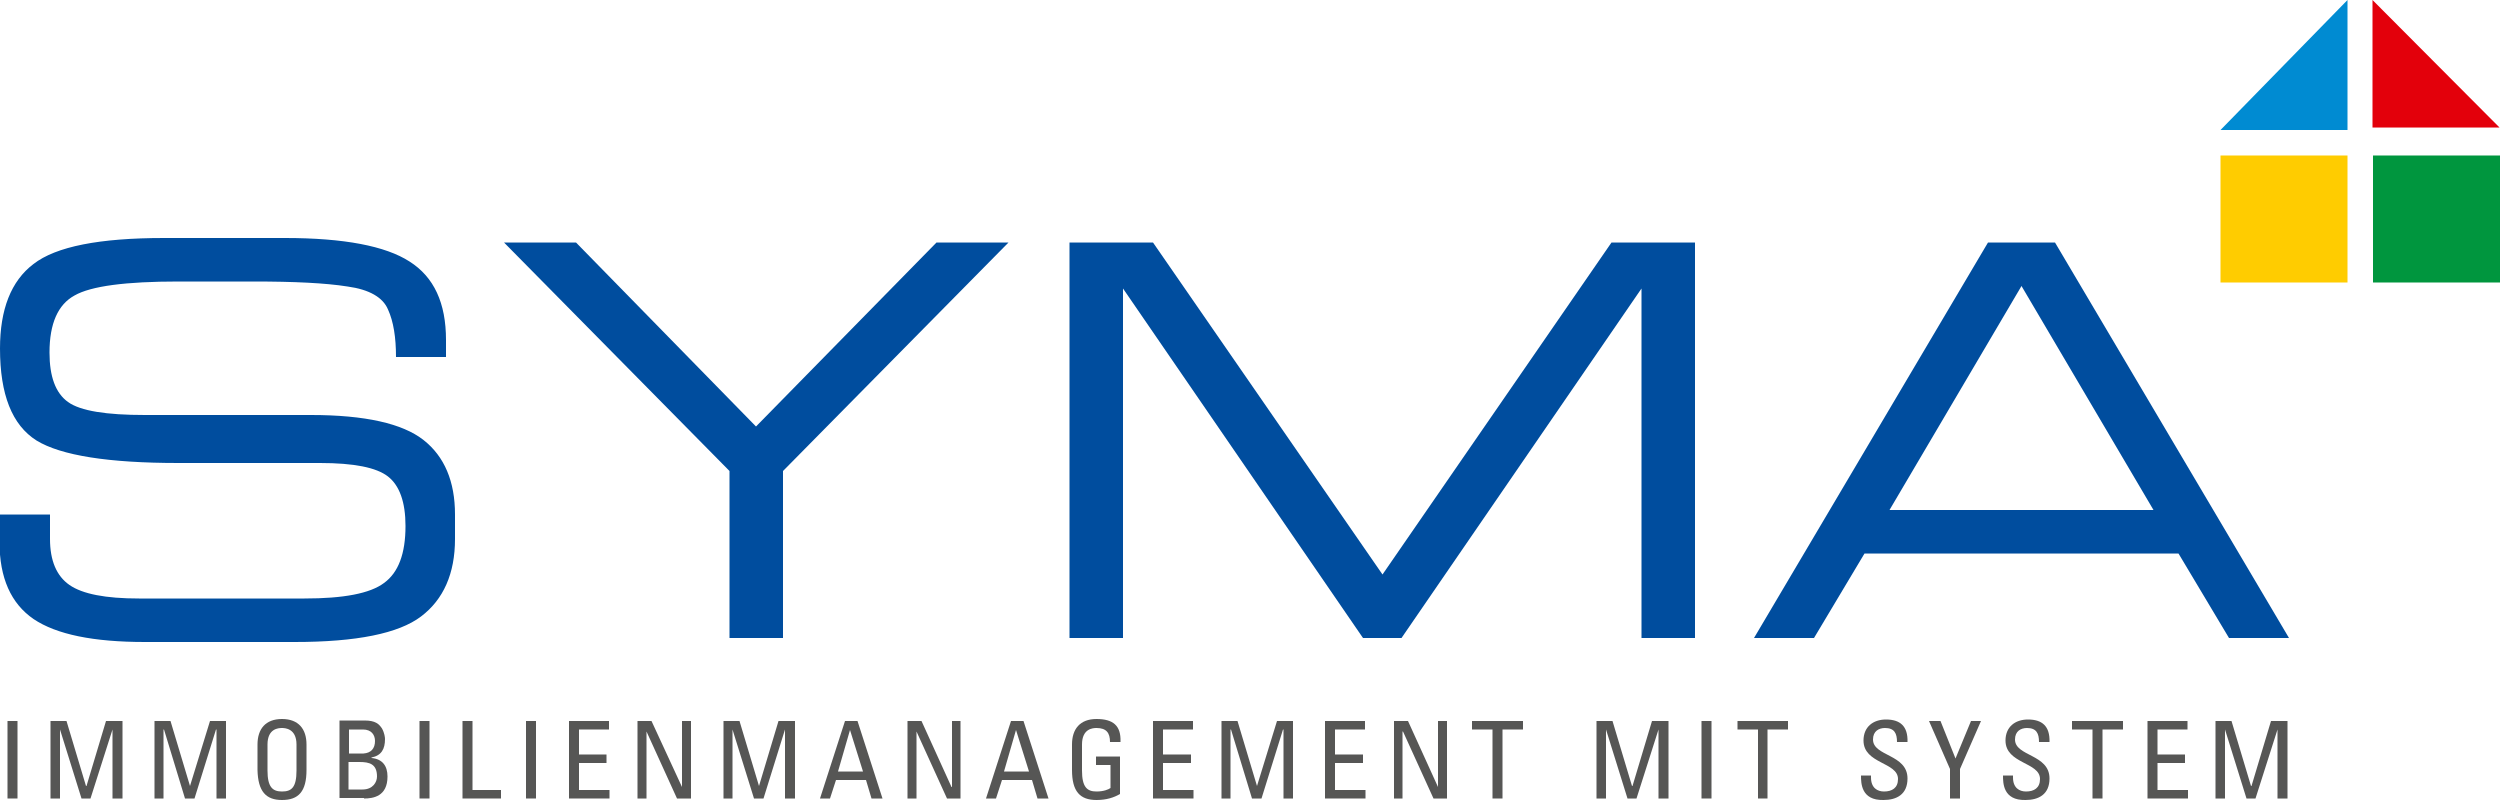 <?xml version="1.0" encoding="UTF-8"?> <svg xmlns="http://www.w3.org/2000/svg" xmlns:xlink="http://www.w3.org/1999/xlink" version="1.1" id="Ebene_1" x="0px" y="0px" viewBox="0 0 500 160" style="enable-background:new 0 0 500 160;" xml:space="preserve"> <style type="text/css"> .st0{fill-rule:evenodd;clip-rule:evenodd;fill:#004D9E;} .st1{fill-rule:evenodd;clip-rule:evenodd;fill:#565655;} .st2{fill-rule:evenodd;clip-rule:evenodd;fill:#008BD2;} .st3{fill:#FFCC00;} .st4{fill:#00963E;} .st5{fill-rule:evenodd;clip-rule:evenodd;fill:#E3000B;} </style> <path class="st0" d="M10,102.9v4.9c0,4.3,1.3,7.4,3.9,9.2c2.6,1.8,7.2,2.7,13.9,2.7h33.1c7.8,0,13.1-1,15.9-3.1 c2.9-2.1,4.3-5.9,4.3-11.4c0-4.8-1.2-8.1-3.5-9.9c-2.3-1.8-6.8-2.7-13.6-2.7H35.7c-14,0-23.5-1.5-28.4-4.5C2.4,85,0,78.9,0,69.7 c0-7.8,2.2-13.5,6.7-16.9c4.5-3.5,13.2-5.2,26.1-5.2h24.2c11.8,0,20.1,1.6,24.9,4.7c4.9,3.1,7.3,8.3,7.3,15.7v3.4h-10 c0-3.9-0.5-7.1-1.6-9.5c-1-2.4-3.7-4-8.1-4.6c-4.4-0.7-10.7-1-18.8-1h-15c-10.5,0-17.5,0.9-20.8,2.8c-3.3,1.8-5,5.6-5,11.4 c0,4.8,1.2,8.1,3.7,9.9C16.1,82.2,21.3,83,29,83h33.2c10.8,0,18.3,1.7,22.5,5c4.2,3.3,6.3,8.3,6.3,14.9v4.9c0,6.9-2.3,12.1-6.8,15.5 c-4.5,3.4-12.9,5.1-25.3,5.1H29c-10.3,0-17.7-1.5-22.3-4.6c-4.5-3.1-6.8-8.2-6.8-15.4v-5.5H10z"></path> <polygon class="st0" points="100.8,48.5 115.2,48.5 151.2,85.3 187.3,48.5 201.7,48.5 156.6,94.2 156.6,127.6 145.9,127.6 145.9,94.2 "></polygon> <polygon class="st0" points="213.9,48.5 230.6,48.5 276.5,114.9 322.3,48.5 339,48.5 339,127.6 328.3,127.6 328.3,57.7 280.3,127.6 272.6,127.6 224.6,57.7 224.6,127.6 213.9,127.6 "></polygon> <path class="st0" d="M377.9,102h52.8l-26.4-44.8L377.9,102z M350.8,127.6l46.8-79.1H411l46.8,79.1h-12l-10.1-16.9h-62.8l-10.1,16.9 H350.8z"></path> <rect x="1.5" y="144.2" class="st1" width="2" height="15.5"></rect> <polygon class="st1" points="12,145.9 12,145.9 16.3,159.7 18.1,159.7 22.5,145.9 22.5,145.9 22.5,159.7 24.5,159.7 24.5,144.2 21.2,144.2 17.3,157.2 17.2,157.2 13.3,144.2 10.1,144.2 10.1,159.7 12,159.7 "></polygon> <polygon class="st1" points="32.7,145.9 32.8,145.9 37,159.7 38.9,159.7 43.2,145.9 43.3,145.9 43.3,159.7 45.2,159.7 45.2,144.2 42,144.2 38,157.2 38,157.2 34.1,144.2 30.9,144.2 30.9,159.7 32.7,159.7 "></polygon> <path class="st1" d="M56.4,158.3c-1.9,0-2.9-0.9-2.9-4.2v-5.2c0-3.2,2.2-3.3,2.9-3.3c0.6,0,2.9,0.1,2.9,3.3v5.2 C59.3,157.5,58.3,158.3,56.4,158.3z M56.4,160c3.3,0,4.9-1.7,4.9-6v-5.1c0-3.1-1.6-5.1-4.9-5.1c-3.3,0-4.9,2-4.9,5.1v5.1 C51.6,158.3,53.2,160,56.4,160z"></path> <path class="st1" d="M72.8,159.7c1.8,0,4.7-0.4,4.7-4.4c0-2.1-1-3.5-3.2-3.7v-0.1c2-0.4,2.7-1.7,2.7-3.7c0-0.3-0.1-1.2-0.6-2.1 c-0.6-0.9-1.3-1.6-3.5-1.6h-5v15.5H72.8z M69.8,145.9h2.8c1.7,0,2.4,1.1,2.4,2.3c0,1.5-0.8,2.4-2.3,2.5h-2.9V145.9z M69.8,152.4h2.1 c2,0,3.5,0.4,3.5,2.9c0,1.1-0.8,2.6-2.9,2.6h-2.8V152.4z"></path> <rect x="83.9" y="144.2" class="st1" width="2" height="15.5"></rect> <polygon class="st1" points="100.2,159.7 100.2,158 94.5,158 94.5,144.2 92.5,144.2 92.5,159.7 "></polygon> <rect x="105.2" y="144.2" class="st1" width="2" height="15.5"></rect> <polygon class="st1" points="121.9,159.7 121.9,158 115.8,158 115.8,152.6 121.3,152.6 121.3,150.9 115.8,150.9 115.8,145.9 121.8,145.9 121.8,144.2 113.8,144.2 113.8,159.7 "></polygon> <polygon class="st1" points="136.4,144.2 136.4,157.4 136.4,157.4 130.3,144.2 127.5,144.2 127.5,159.7 129.3,159.7 129.3,146.3 129.3,146.3 135.4,159.7 138.2,159.7 138.2,144.2 "></polygon> <polygon class="st1" points="146.5,145.9 146.5,145.9 150.8,159.7 152.7,159.7 157,145.9 157,145.9 157,159.7 159,159.7 159,144.2 155.7,144.2 151.8,157.2 151.8,157.2 147.9,144.2 144.7,144.2 144.7,159.7 146.5,159.7 "></polygon> <path class="st1" d="M172.6,154.3h-5l2.4-8.3h0L172.6,154.3z M164,159.7h2l1.2-3.7h6l1.1,3.7h2.2l-5-15.5h-2.5L164,159.7z"></path> <polygon class="st1" points="190.4,144.2 190.4,157.4 190.3,157.4 184.3,144.2 181.5,144.2 181.5,159.7 183.3,159.7 183.3,146.3 183.3,146.3 189.4,159.7 192.1,159.7 192.1,144.2 "></polygon> <path class="st1" d="M205.8,154.3h-5l2.4-8.3h0L205.8,154.3z M197.2,159.7h2l1.2-3.7h6l1.1,3.7h2.2l-5-15.5h-2.5L197.2,159.7z"></path> <path class="st1" d="M224.1,148.3c0.1-3.2-1.5-4.5-4.8-4.5c-3.3,0-4.9,2-4.9,5.1v5.1c0,4.3,1.6,6,4.9,6c2,0,3.5-0.5,4.7-1.2v-7.5 h-4.8v1.7h2.9v4.6c-0.4,0.3-1.4,0.7-2.8,0.7c-1.9,0-2.9-0.9-2.9-4.2v-5.2c0-3.2,2.2-3.3,2.9-3.3c2,0,2.7,1,2.7,2.8H224.1z"></path> <polygon class="st1" points="238.7,159.7 238.7,158 232.6,158 232.6,152.6 238.2,152.6 238.2,150.9 232.6,150.9 232.6,145.9 238.6,145.9 238.6,144.2 230.6,144.2 230.6,159.7 "></polygon> <polygon class="st1" points="246.1,145.9 246.2,145.9 250.4,159.7 252.3,159.7 256.6,145.9 256.7,145.9 256.7,159.7 258.6,159.7 258.6,144.2 255.4,144.2 251.4,157.2 251.4,157.2 247.5,144.2 244.3,144.2 244.3,159.7 246.1,159.7 "></polygon> <polygon class="st1" points="273.1,159.7 273.1,158 267,158 267,152.6 272.6,152.6 272.6,150.9 267,150.9 267,145.9 273,145.9 273,144.2 265,144.2 265,159.7 "></polygon> <polygon class="st1" points="287.6,144.2 287.6,157.4 287.6,157.4 281.6,144.2 278.8,144.2 278.8,159.7 280.5,159.7 280.5,146.3 280.6,146.3 286.7,159.7 289.4,159.7 289.4,144.2 "></polygon> <polygon class="st1" points="294.4,144.2 294.4,145.9 298.5,145.9 298.5,159.7 300.5,159.7 300.5,145.9 304.6,145.9 304.6,144.2 "></polygon> <polygon class="st1" points="321.2,145.9 321.2,145.9 325.5,159.7 327.3,159.7 331.7,145.9 331.7,145.9 331.7,159.7 333.7,159.7 333.7,144.2 330.4,144.2 326.5,157.2 326.4,157.2 322.5,144.2 319.3,144.2 319.3,159.7 321.2,159.7 "></polygon> <rect x="340.3" y="144.2" class="st1" width="2" height="15.5"></rect> <polygon class="st1" points="347.5,144.2 347.5,145.9 351.6,145.9 351.6,159.7 353.5,159.7 353.5,145.9 357.6,145.9 357.6,144.2 "></polygon> <path class="st1" d="M372.2,155.1c0,1.5,0,5,4.5,4.9c2.6,0,4.8-1.1,4.8-4.3c0-4.9-6.9-4.4-6.9-7.8c0-1.7,1.2-2.3,2.4-2.3 c1.9,0,2.4,1.1,2.4,2.8h2.1c0.1-3.2-1.5-4.5-4.3-4.5c-2.6,0-4.5,1.5-4.5,4.2c0,4.7,6.9,4.3,6.9,7.7c0,1.8-1.2,2.5-2.8,2.5 c-1.3,0-2.6-0.7-2.6-2.8v-0.4H372.2z"></path> <polygon class="st1" points="391.1,151.7 388.1,144.2 385.8,144.2 390,153.8 390,159.7 392,159.7 392,153.8 396.2,144.2 394.2,144.2 "></polygon> <path class="st1" d="M400.6,155.1c0,1.5,0,5,4.5,4.9c2.6,0,4.8-1.1,4.8-4.3c0-4.9-6.9-4.4-6.9-7.8c0-1.7,1.2-2.3,2.4-2.3 c1.9,0,2.4,1.1,2.4,2.8h2.1c0.1-3.2-1.5-4.5-4.3-4.5c-2.6,0-4.5,1.5-4.5,4.2c0,4.7,6.9,4.3,6.9,7.7c0,1.8-1.2,2.5-2.8,2.5 c-1.3,0-2.6-0.7-2.6-2.8v-0.4H400.6z"></path> <polygon class="st1" points="414.4,144.2 414.4,145.9 418.5,145.9 418.5,159.7 420.5,159.7 420.5,145.9 424.6,145.9 424.6,144.2 "></polygon> <polygon class="st1" points="437.6,159.7 437.6,158 431.5,158 431.5,152.6 437,152.6 437,150.9 431.5,150.9 431.5,145.9 437.5,145.9 437.5,144.2 429.5,144.2 429.5,159.7 "></polygon> <polygon class="st1" points="445,145.9 445,145.9 449.3,159.7 451.1,159.7 455.5,145.9 455.5,145.9 455.5,159.7 457.5,159.7 457.5,144.2 454.2,144.2 450.3,157.2 450.2,157.2 446.3,144.2 443.1,144.2 443.1,159.7 445,159.7 "></polygon> <polygon class="st2" points="469.5,0 469.5,26 444.1,26 "></polygon> <rect x="444.1" y="31.1" class="st3" width="25.4" height="25.4"></rect> <rect x="474.6" y="31.1" class="st4" width="25.4" height="25.4"></rect> <polygon class="st5" points="474.5,0 474.5,25.5 499.9,25.5 "></polygon> </svg> 